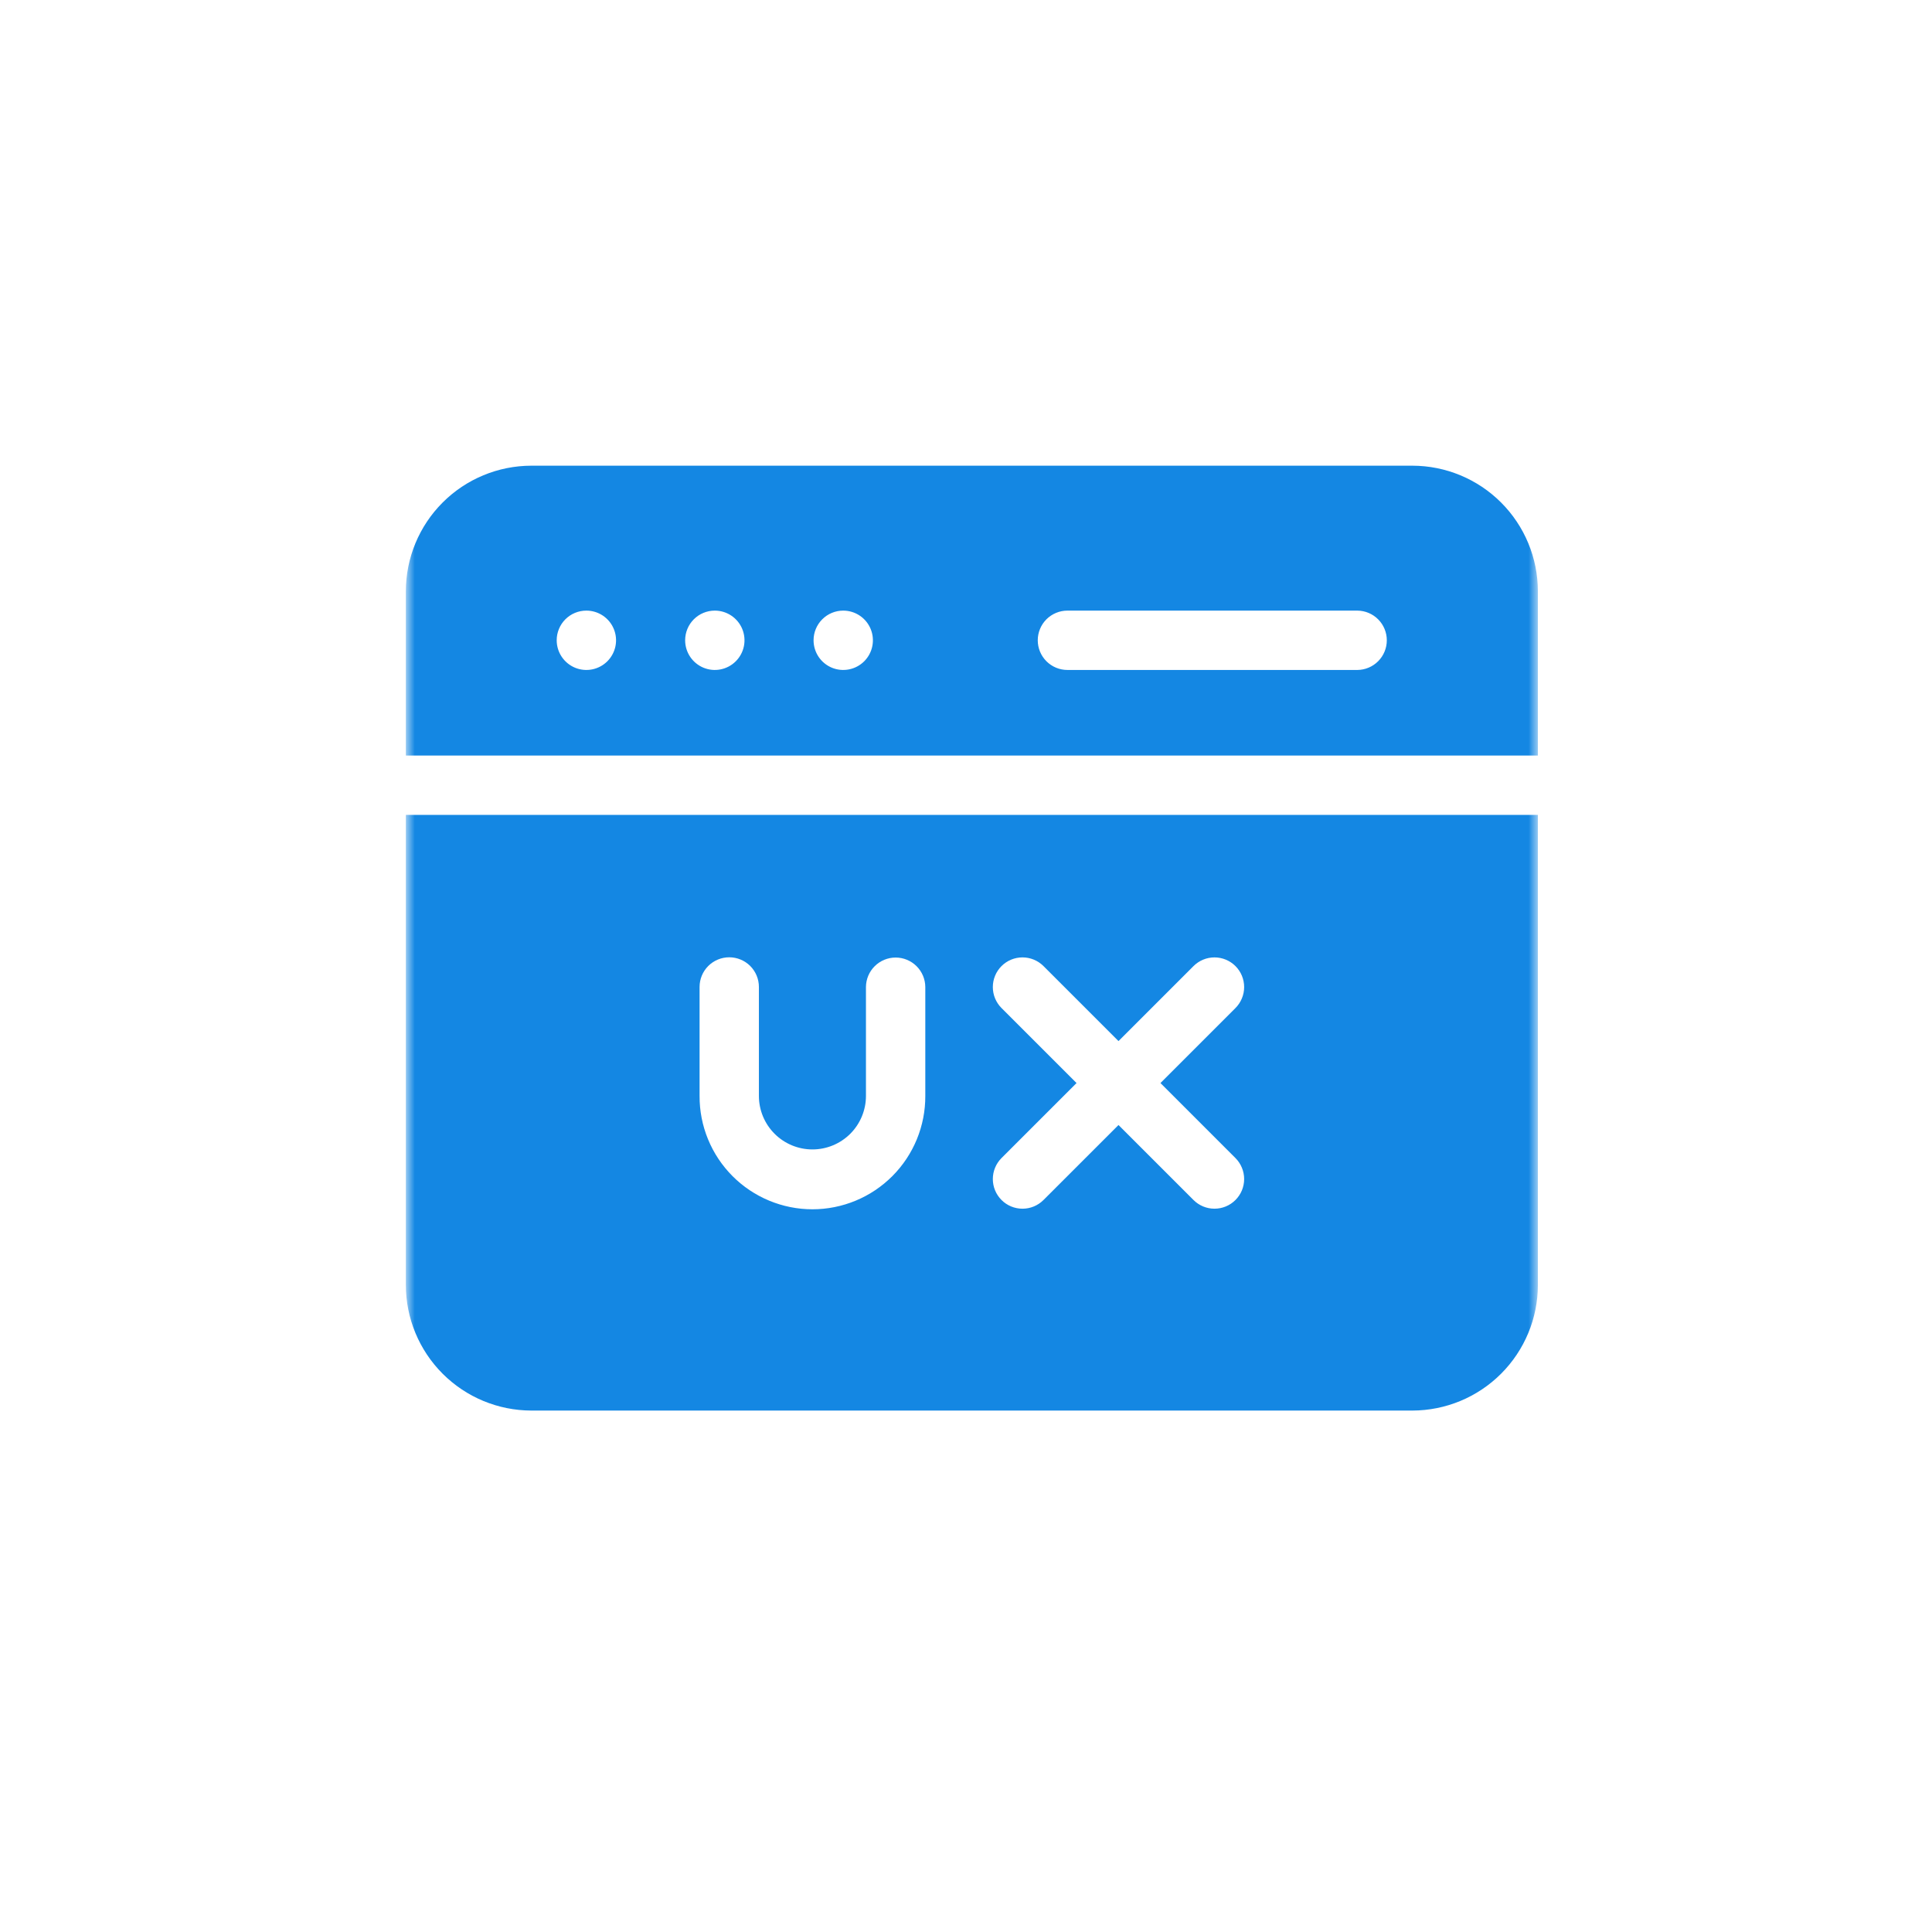 <svg width="170" height="170" viewBox="0 0 170 170" fill="none" xmlns="http://www.w3.org/2000/svg">
<mask id="mask0_94_419" style="mask-type:alpha" maskUnits="userSpaceOnUse" x="0" y="0" width="170" height="170">
<rect width="170" height="170" fill="#D9D9D9"/>
</mask>
<g mask="url(#mask0_94_419)">
<g filter="url(#filter0_d_94_419)">
<path d="M85.5 147C120.018 147 148 119.018 148 84.5C148 49.982 120.018 22 85.5 22C50.982 22 23 49.982 23 84.5C23 119.018 50.982 147 85.5 147Z" fill="white"/>
</g>
<mask id="mask1_94_419" style="mask-type:luminance" maskUnits="userSpaceOnUse" x="35" y="32" width="101" height="101">
<path d="M135.321 32.742H35.712V132.352H135.321V32.742Z" fill="white"/>
</mask>
<g mask="url(#mask1_94_419)">
<path fill-rule="evenodd" clip-rule="evenodd" d="M124.275 40.977H46.757C43.829 40.98 41.021 42.145 38.951 44.216C36.88 46.286 35.715 49.094 35.712 52.022V66.482H135.321V52.022C135.317 49.094 134.153 46.287 132.082 44.216C130.012 42.146 127.205 40.98 124.275 40.977ZM35.712 71.703V113.072C35.715 116 36.88 118.807 38.951 120.878C41.022 122.949 43.829 124.113 46.757 124.118H124.275C127.205 124.113 130.012 122.948 132.082 120.877C134.153 118.807 135.317 116 135.321 113.072V71.703H35.712ZM108.71 88.7L102.111 95.299L108.71 101.899C108.952 102.141 109.144 102.429 109.275 102.746C109.407 103.062 109.475 103.402 109.475 103.745C109.475 104.087 109.407 104.427 109.277 104.744C109.145 105.06 108.952 105.348 108.711 105.59C108.468 105.833 108.18 106.026 107.863 106.157C107.547 106.288 107.208 106.355 106.864 106.355C106.522 106.356 106.182 106.288 105.866 106.157C105.549 106.026 105.262 105.834 105.019 105.591L98.419 98.992L91.818 105.591C91.328 106.081 90.665 106.356 89.972 106.356C89.279 106.356 88.615 106.082 88.126 105.591C87.636 105.102 87.361 104.438 87.361 103.746C87.361 103.053 87.636 102.389 88.125 101.899L94.727 95.299L88.125 88.699C87.883 88.457 87.691 88.169 87.559 87.852C87.428 87.536 87.361 87.196 87.361 86.853C87.361 86.51 87.428 86.171 87.56 85.854C87.691 85.537 87.883 85.249 88.126 85.007C88.368 84.765 88.656 84.572 88.973 84.441C89.29 84.31 89.629 84.242 89.972 84.243C90.315 84.243 90.654 84.31 90.971 84.441C91.288 84.573 91.576 84.765 91.818 85.007L98.419 91.607L105.019 85.007C105.262 84.765 105.549 84.573 105.866 84.442C106.182 84.311 106.522 84.243 106.864 84.243C107.208 84.243 107.547 84.311 107.863 84.442C108.18 84.573 108.468 84.766 108.711 85.008C108.952 85.251 109.145 85.538 109.277 85.855C109.407 86.172 109.475 86.511 109.475 86.854C109.475 87.197 109.407 87.536 109.275 87.853C109.144 88.17 108.952 88.457 108.71 88.7ZM81.419 86.844V96.431C81.425 97.739 81.172 99.035 80.676 100.245C80.179 101.455 79.449 102.555 78.526 103.482C77.603 104.409 76.506 105.144 75.299 105.646C74.091 106.148 72.796 106.407 71.488 106.407C70.18 106.407 68.885 106.148 67.677 105.646C66.469 105.144 65.373 104.409 64.45 103.482C63.527 102.555 62.796 101.455 62.3 100.245C61.803 99.035 61.551 97.739 61.557 96.431V86.844C61.557 86.152 61.832 85.488 62.321 84.998C62.811 84.509 63.475 84.234 64.167 84.234C64.859 84.234 65.523 84.509 66.013 84.998C66.502 85.488 66.777 86.152 66.777 86.844V96.431C66.777 97.681 67.273 98.879 68.157 99.762C69.04 100.645 70.238 101.141 71.487 101.141C72.736 101.141 73.934 100.645 74.818 99.762C75.701 98.879 76.197 97.681 76.197 96.431V86.844C76.203 86.156 76.481 85.497 76.97 85.013C77.459 84.528 78.12 84.256 78.808 84.256C79.497 84.256 80.158 84.528 80.647 85.013C81.135 85.497 81.413 86.156 81.419 86.844ZM91.314 56.339C91.314 55.996 91.382 55.657 91.513 55.34C91.644 55.023 91.836 54.736 92.078 54.493C92.321 54.251 92.609 54.059 92.926 53.928C93.243 53.796 93.582 53.729 93.925 53.729H119.44C120.128 53.735 120.786 54.013 121.271 54.502C121.755 54.99 122.028 55.651 122.028 56.34C122.028 57.029 121.755 57.689 121.271 58.178C120.786 58.667 120.128 58.945 119.44 58.951H93.925C93.582 58.951 93.242 58.883 92.925 58.752C92.608 58.621 92.321 58.428 92.078 58.186C91.836 57.943 91.644 57.655 91.512 57.339C91.381 57.022 91.314 56.682 91.314 56.339ZM48.985 56.339C48.985 55.996 49.052 55.657 49.183 55.34C49.314 55.023 49.506 54.736 49.748 54.493C49.99 54.251 50.278 54.058 50.595 53.927C50.912 53.796 51.251 53.729 51.594 53.729H51.597C52.113 53.729 52.618 53.882 53.047 54.169C53.477 54.456 53.811 54.864 54.009 55.342C54.206 55.819 54.258 56.344 54.157 56.85C54.056 57.356 53.807 57.822 53.442 58.187C53.077 58.552 52.611 58.8 52.105 58.901C51.598 59.002 51.073 58.95 50.596 58.752C50.119 58.554 49.712 58.219 49.425 57.79C49.138 57.361 48.985 56.856 48.985 56.339ZM60.287 56.339C60.287 55.996 60.354 55.657 60.485 55.34C60.616 55.023 60.808 54.736 61.05 54.493C61.292 54.251 61.58 54.058 61.897 53.927C62.214 53.796 62.553 53.729 62.896 53.729H62.9C63.416 53.729 63.921 53.883 64.35 54.17C64.779 54.457 65.114 54.865 65.311 55.342C65.508 55.819 65.56 56.344 65.459 56.851C65.358 57.357 65.109 57.822 64.743 58.187C64.378 58.552 63.913 58.801 63.406 58.901C62.9 59.002 62.375 58.95 61.898 58.752C61.421 58.554 61.013 58.219 60.727 57.79C60.44 57.36 60.287 56.856 60.287 56.339ZM71.587 56.339C71.587 55.647 71.862 54.983 72.351 54.494C72.84 54.004 73.504 53.729 74.196 53.729H74.202C74.718 53.73 75.222 53.883 75.651 54.171C76.08 54.458 76.414 54.866 76.611 55.344C76.808 55.821 76.859 56.346 76.758 56.852C76.657 57.358 76.408 57.823 76.043 58.188C75.677 58.553 75.212 58.801 74.705 58.901C74.199 59.002 73.674 58.95 73.197 58.752C72.72 58.554 72.313 58.219 72.026 57.79C71.74 57.36 71.587 56.855 71.587 56.339Z" fill="#1487E3"/>
</g>
</g>
<defs>
<filter id="filter0_d_94_419" x="4" y="12" width="163" height="163" filterUnits="userSpaceOnUse" color-interpolation-filters="sRGB">
<feFlood flood-opacity="0" result="BackgroundImageFix"/>
<feColorMatrix in="SourceAlpha" type="matrix" values="0 0 0 0 0 0 0 0 0 0 0 0 0 0 0 0 0 0 127 0" result="hardAlpha"/>
<feOffset dy="9"/>
<feGaussianBlur stdDeviation="9.5"/>
<feComposite in2="hardAlpha" operator="out"/>
<feColorMatrix type="matrix" values="0 0 0 0 0 0 0 0 0 0 0 0 0 0 0 0 0 0 0.05 0"/>
<feBlend mode="normal" in2="BackgroundImageFix" result="effect1_dropShadow_94_419"/>
<feBlend mode="normal" in="SourceGraphic" in2="effect1_dropShadow_94_419" result="shape"/>
</filter>
</defs>
</svg>
